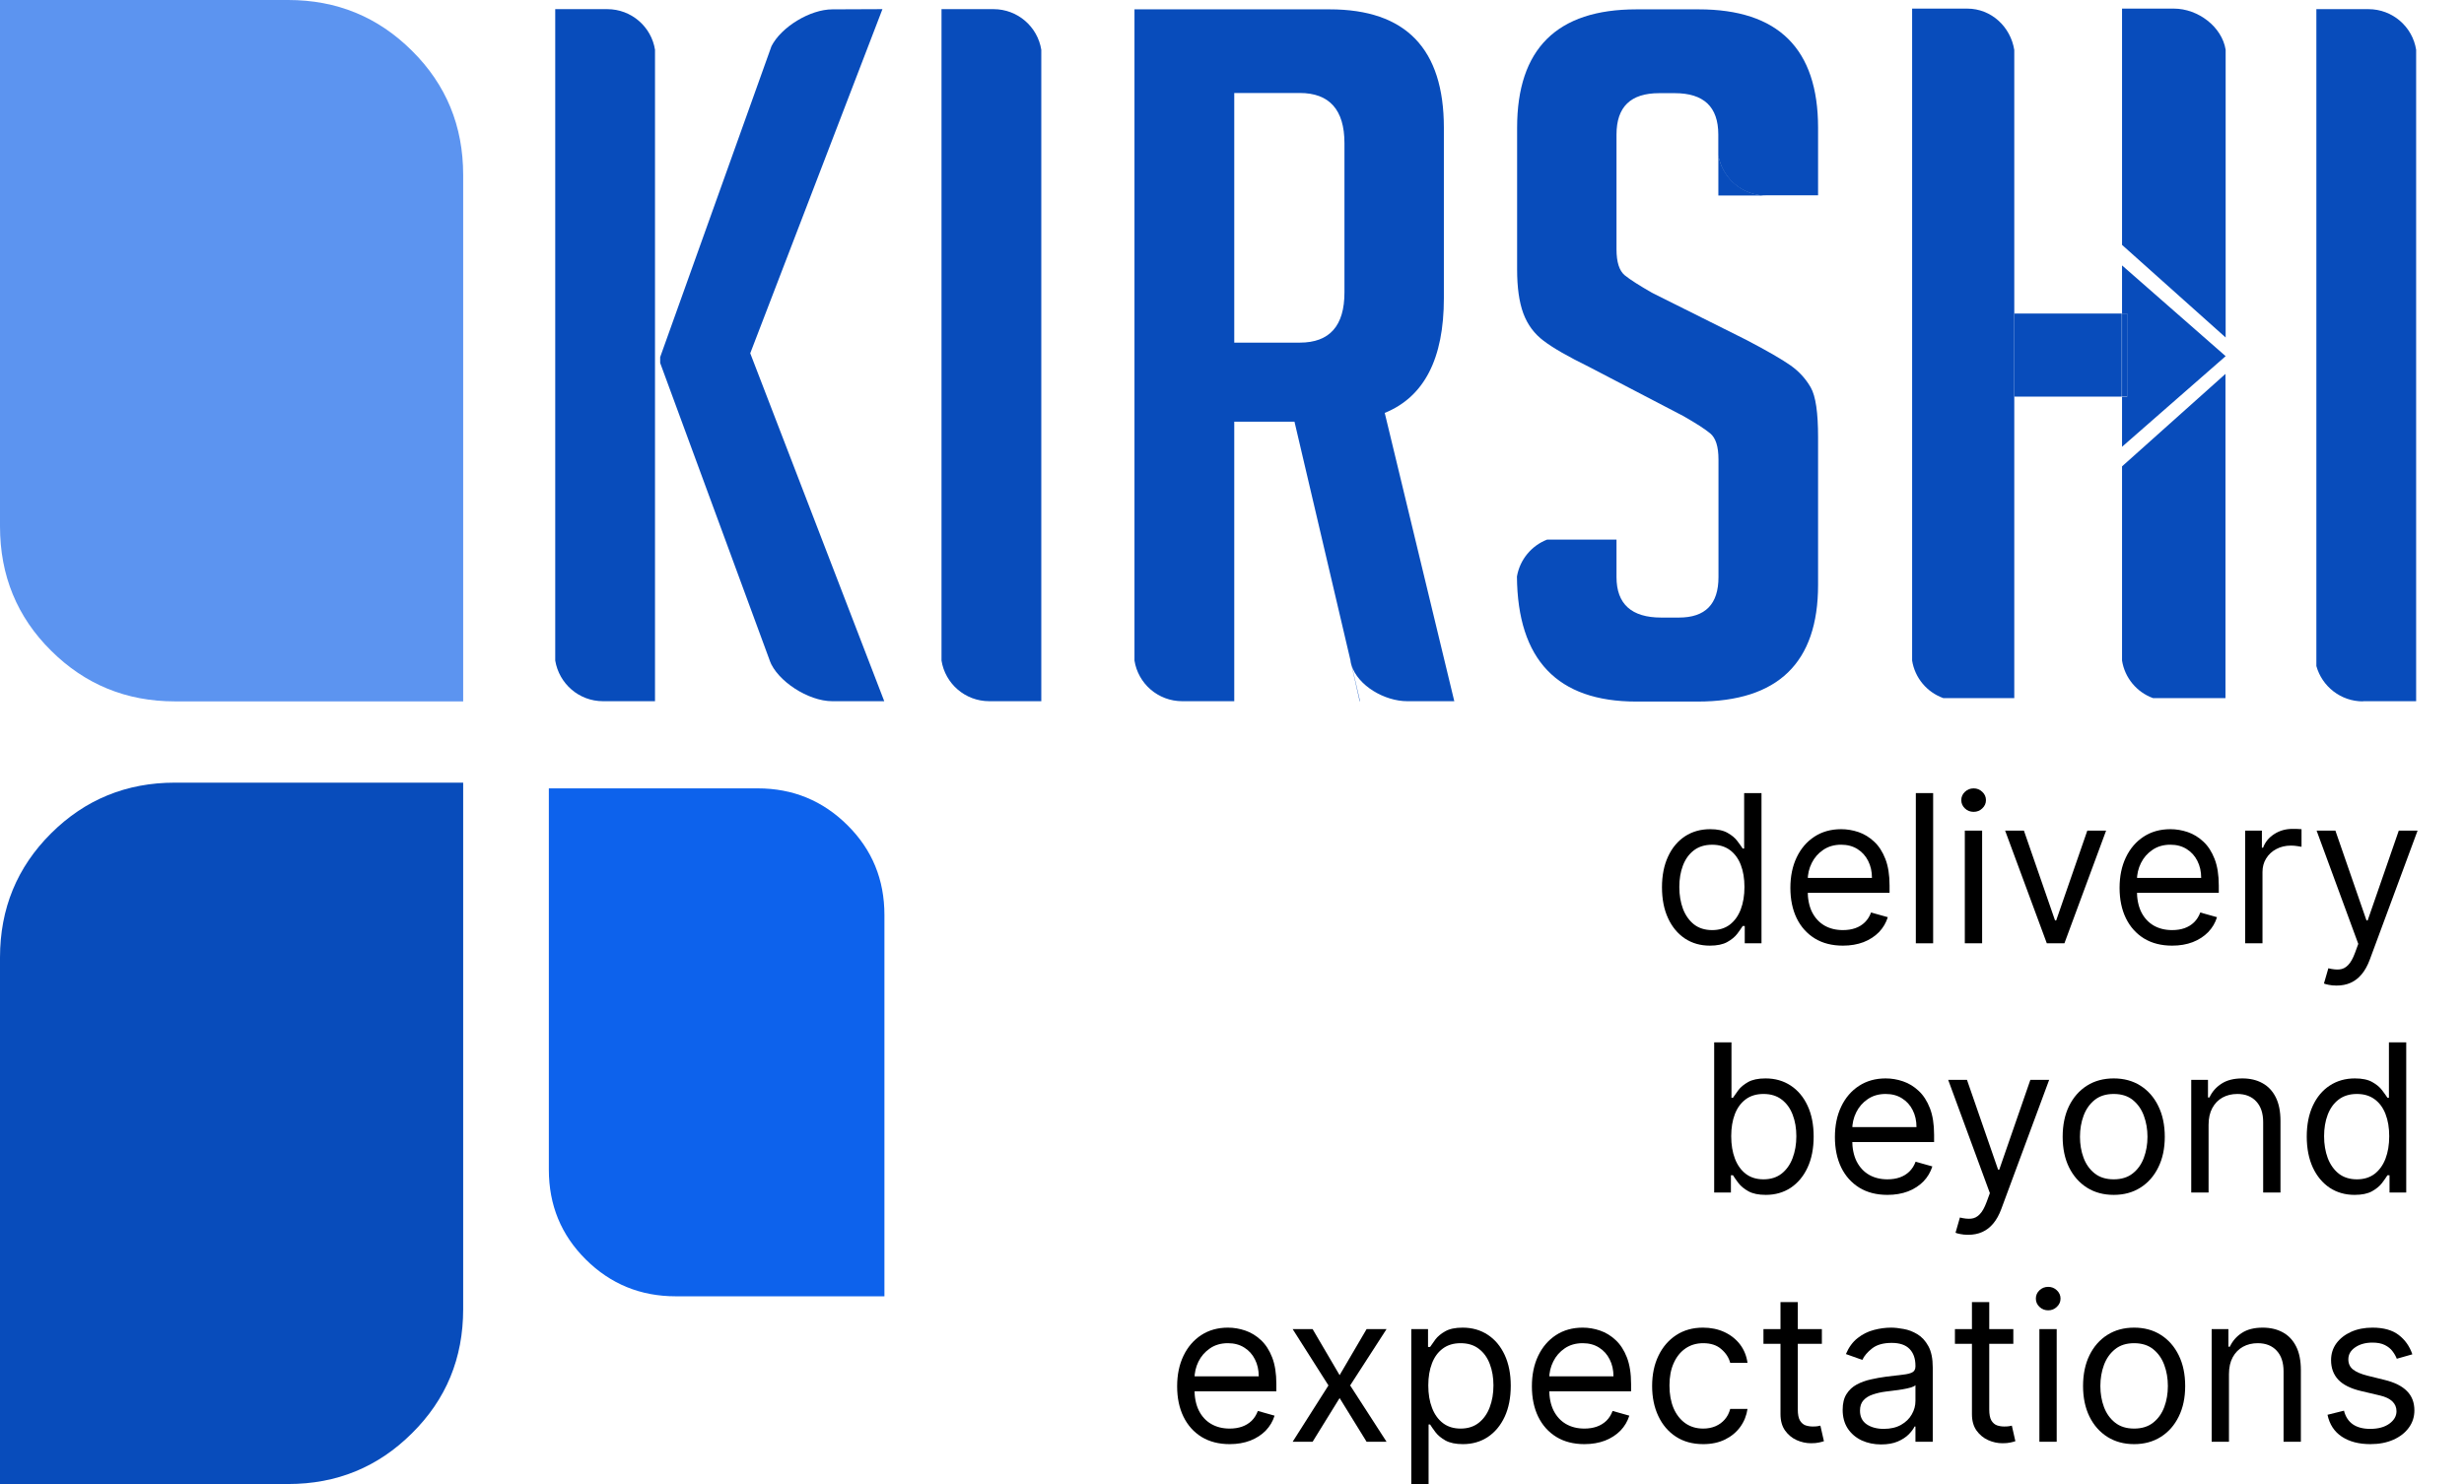 <svg xmlns="http://www.w3.org/2000/svg" width="83" height="50" viewBox="0 0 83 50" fill="none"><g clip-path="url(#clip0_413_3302)"><path d="M0 40.503V50H9.706C11.341 50 12.728 49.433 13.875 48.292C15.028 47.151 15.602 45.764 15.602 44.105V26.369H5.889C4.261 26.369 2.868 26.936 1.721 28.077C0.574 29.218 0 30.612 0 32.264V40.503Z" fill="#084CBB"></path><path d="M0 9.497V0H9.706C11.341 0 12.728 0.567 13.875 1.708C15.028 2.849 15.602 4.243 15.602 5.895V23.631H5.889C4.261 23.631 2.868 23.064 1.721 21.923C0.574 20.788 0 19.388 0 17.735V9.497Z" fill="#5C94F0"></path><path d="M29.792 36.799V43.675H22.756C21.578 43.675 20.566 43.262 19.734 42.436C18.901 41.609 18.488 40.604 18.488 39.408V26.562H25.524C26.709 26.562 27.714 26.976 28.546 27.802C29.379 28.628 29.792 29.634 29.792 30.83V36.793V36.799Z" fill="#0D62EC"></path><path d="M45.527 22.404L45.496 22.262C45.502 22.311 45.515 22.355 45.527 22.404Z" fill="#084CBB"></path><path d="M28.041 0.315C27.283 0.315 26.314 0.913 25.988 1.554L22.238 12.031V12.229L25.945 22.299L25.926 22.256C26.179 22.94 27.221 23.625 28.035 23.625H29.786L25.272 11.902L29.725 0.308" fill="#084CBB"></path><path d="M20.454 0.308H18.703V22.256C18.833 23.033 19.499 23.625 20.313 23.625H22.064V1.677C21.941 0.9 21.268 0.308 20.454 0.308Z" fill="#084CBB"></path><path d="M33.324 23.625H35.076V1.677C34.952 0.9 34.28 0.308 33.466 0.308H31.715V22.256C31.838 23.033 32.51 23.625 33.324 23.625Z" fill="#084CBB"></path><path d="M45.492 22.262L45.522 22.404C45.738 23.107 46.645 23.625 47.403 23.625H48.988L46.645 13.912C47.977 13.37 48.637 12.081 48.637 10.046V4.304C48.637 1.64 47.354 0.315 44.789 0.315H38.215V22.256C38.338 23.033 39.01 23.625 39.824 23.625H41.576V14.208H43.605L45.492 22.256V22.262ZM45.288 9.855C45.288 10.977 44.789 11.544 43.783 11.544H41.576V3.133H43.783C44.782 3.133 45.288 3.7 45.288 4.822V9.855Z" fill="#084CBB"></path><path d="M61.242 19.697V14.726C61.242 13.906 61.162 13.345 60.995 13.055C60.829 12.765 60.601 12.512 60.311 12.309C60.021 12.105 59.521 11.816 58.825 11.452L55.642 9.861C55.223 9.62 54.921 9.429 54.73 9.275C54.545 9.121 54.452 8.831 54.452 8.399V4.533C54.452 3.601 54.927 3.139 55.889 3.139H56.413C57.394 3.139 57.881 3.601 57.881 4.533V5.229C57.998 5.939 58.578 6.5 59.306 6.58H61.242V4.304C61.242 1.64 59.898 0.315 57.221 0.315H55.124C52.442 0.315 51.104 1.647 51.104 4.304V9.078C51.104 9.682 51.172 10.175 51.313 10.558C51.455 10.94 51.684 11.248 51.998 11.483C52.312 11.723 52.818 12.013 53.521 12.358L56.703 14.017C57.123 14.258 57.425 14.449 57.61 14.603C57.795 14.757 57.887 15.047 57.887 15.479V19.444C57.887 20.357 57.443 20.807 56.555 20.807H55.957C54.958 20.807 54.452 20.35 54.452 19.444V18.18H52.115C51.591 18.383 51.196 18.852 51.098 19.425C51.122 22.231 52.461 23.637 55.118 23.637H57.184C59.891 23.637 61.242 22.33 61.242 19.709V19.697Z" fill="#084CBB"></path><path d="M79.6 23.625H81.388V1.677C81.265 0.9 80.593 0.308 79.778 0.308H78.027V22.441C78.218 23.125 78.847 23.631 79.593 23.631L79.6 23.625Z" fill="#084CBB"></path><path d="M67.851 1.683C67.728 0.906 67.08 0.29 66.266 0.29H64.41V22.256C64.503 22.842 64.91 23.323 65.459 23.52H67.851V1.683Z" fill="#084CBB"></path><path d="M74.971 1.677C74.847 0.9 74.04 0.29 73.226 0.29H71.481V8.251L74.971 11.371V1.677Z" fill="#084CBB"></path><path d="M74.971 12.592L71.481 15.713V22.256C71.573 22.841 71.98 23.323 72.523 23.52H74.965V12.592H74.971Z" fill="#084CBB"></path><path d="M71.653 13.37H71.481V15.053L74.971 12L71.481 8.942V10.564H71.653V13.37Z" fill="#084CBB"></path><path d="M71.471 10.564H67.852V13.363H71.471V10.564Z" fill="#084CBB"></path><path d="M71.659 10.564H71.481V13.363H71.659V10.564Z" fill="#084CBB"></path><path d="M25.93 1.684C25.948 1.64 25.967 1.597 25.985 1.554L25.93 1.684Z" fill="#084CBB"></path><path d="M57.883 5.223C57.883 5.223 57.883 5.223 57.883 5.217V6.586H59.492C59.431 6.586 59.369 6.586 59.307 6.574H57.883V5.223Z" fill="#084CBB"></path><path d="M57.883 5.223V6.574H59.307C58.586 6.494 58.006 5.932 57.883 5.223Z" fill="#084CBB"></path><path d="M45.492 22.262L45.8 23.625H45.813L45.529 22.404C45.517 22.355 45.505 22.311 45.498 22.262H45.492Z" fill="#084CBB"></path><path d="M57.596 31.861C57.279 31.861 57 31.781 56.758 31.622C56.516 31.46 56.326 31.233 56.19 30.939C56.053 30.645 55.984 30.296 55.984 29.894C55.984 29.495 56.053 29.149 56.19 28.856C56.326 28.563 56.517 28.336 56.76 28.176C57.004 28.017 57.286 27.937 57.606 27.937C57.853 27.937 58.048 27.978 58.191 28.06C58.336 28.141 58.447 28.233 58.523 28.337C58.6 28.439 58.66 28.523 58.703 28.589H58.752V26.721H59.336V31.782H58.772V31.199H58.703C58.66 31.268 58.599 31.355 58.52 31.461C58.441 31.565 58.328 31.658 58.181 31.74C58.035 31.821 57.84 31.861 57.596 31.861ZM57.675 31.337C57.909 31.337 58.106 31.276 58.268 31.154C58.429 31.031 58.552 30.86 58.636 30.643C58.72 30.424 58.762 30.171 58.762 29.884C58.762 29.601 58.721 29.353 58.639 29.14C58.556 28.926 58.434 28.76 58.273 28.641C58.111 28.521 57.912 28.461 57.675 28.461C57.428 28.461 57.222 28.524 57.057 28.651C56.894 28.776 56.771 28.947 56.689 29.163C56.608 29.377 56.568 29.617 56.568 29.884C56.568 30.154 56.609 30.4 56.691 30.621C56.775 30.84 56.899 31.015 57.062 31.145C57.227 31.273 57.431 31.337 57.675 31.337Z" fill="black"></path><path d="M62.078 31.861C61.712 31.861 61.397 31.781 61.132 31.619C60.868 31.456 60.664 31.229 60.521 30.937C60.38 30.644 60.309 30.303 60.309 29.914C60.309 29.525 60.38 29.182 60.521 28.886C60.664 28.587 60.864 28.355 61.119 28.189C61.376 28.021 61.676 27.937 62.019 27.937C62.217 27.937 62.412 27.97 62.605 28.035C62.797 28.101 62.973 28.209 63.131 28.357C63.289 28.503 63.415 28.698 63.509 28.94C63.603 29.182 63.65 29.48 63.65 29.835V30.082H60.724V29.578H63.057C63.057 29.363 63.014 29.172 62.928 29.004C62.844 28.836 62.724 28.704 62.568 28.606C62.413 28.509 62.23 28.46 62.019 28.46C61.786 28.46 61.586 28.518 61.416 28.634C61.248 28.747 61.118 28.895 61.028 29.078C60.937 29.261 60.892 29.457 60.892 29.667V30.003C60.892 30.289 60.941 30.532 61.04 30.732C61.141 30.93 61.28 31.08 61.458 31.184C61.636 31.286 61.843 31.337 62.078 31.337C62.231 31.337 62.37 31.316 62.493 31.273C62.619 31.229 62.727 31.163 62.817 31.075C62.908 30.986 62.978 30.876 63.027 30.744L63.591 30.902C63.531 31.093 63.432 31.262 63.292 31.407C63.152 31.55 62.978 31.662 62.773 31.743C62.567 31.822 62.335 31.861 62.078 31.861Z" fill="black"></path><path d="M65.118 26.721V31.782H64.535V26.721H65.118Z" fill="black"></path><path d="M66.185 31.782V27.986H66.768V31.782H66.185ZM66.482 27.353C66.368 27.353 66.27 27.315 66.188 27.237C66.107 27.16 66.066 27.067 66.066 26.958C66.066 26.849 66.107 26.756 66.188 26.679C66.27 26.601 66.368 26.562 66.482 26.562C66.595 26.562 66.692 26.601 66.773 26.679C66.856 26.756 66.897 26.849 66.897 26.958C66.897 27.067 66.856 27.16 66.773 27.237C66.692 27.315 66.595 27.353 66.482 27.353Z" fill="black"></path><path d="M70.944 27.986L69.54 31.782H68.947L67.543 27.986H68.176L69.224 31.011H69.263L70.311 27.986H70.944Z" fill="black"></path><path d="M73.168 31.861C72.802 31.861 72.487 31.781 72.221 31.619C71.958 31.456 71.754 31.229 71.611 30.937C71.469 30.644 71.398 30.303 71.398 29.914C71.398 29.525 71.469 29.182 71.611 28.886C71.754 28.587 71.954 28.355 72.209 28.189C72.466 28.021 72.766 27.937 73.109 27.937C73.306 27.937 73.502 27.97 73.694 28.035C73.887 28.101 74.063 28.209 74.221 28.357C74.379 28.503 74.505 28.698 74.599 28.94C74.693 29.182 74.74 29.48 74.74 29.835V30.082H71.814V29.578H74.147C74.147 29.363 74.104 29.172 74.018 29.004C73.934 28.836 73.814 28.704 73.657 28.606C73.502 28.509 73.32 28.46 73.109 28.46C72.876 28.46 72.675 28.518 72.506 28.634C72.338 28.747 72.208 28.895 72.118 29.078C72.027 29.261 71.982 29.457 71.982 29.667V30.003C71.982 30.289 72.031 30.532 72.13 30.732C72.23 30.93 72.37 31.08 72.548 31.184C72.726 31.286 72.932 31.337 73.168 31.337C73.321 31.337 73.46 31.316 73.583 31.273C73.708 31.229 73.816 31.163 73.907 31.075C73.998 30.986 74.067 30.876 74.117 30.744L74.68 30.902C74.621 31.093 74.522 31.262 74.381 31.407C74.241 31.55 74.068 31.662 73.862 31.743C73.656 31.822 73.425 31.861 73.168 31.861Z" fill="black"></path><path d="M75.629 31.782V27.986H76.192V28.56H76.232C76.301 28.372 76.426 28.219 76.608 28.102C76.789 27.985 76.993 27.927 77.221 27.927C77.263 27.927 77.317 27.928 77.381 27.929C77.445 27.931 77.494 27.933 77.527 27.937V28.53C77.507 28.525 77.462 28.517 77.391 28.508C77.322 28.496 77.249 28.49 77.171 28.49C76.987 28.49 76.822 28.529 76.677 28.607C76.533 28.682 76.42 28.788 76.336 28.923C76.253 29.056 76.212 29.209 76.212 29.38V31.782H75.629Z" fill="black"></path><path d="M78.708 33.206C78.609 33.206 78.52 33.198 78.443 33.181C78.365 33.166 78.312 33.151 78.282 33.137L78.431 32.623C78.573 32.659 78.698 32.672 78.806 32.662C78.915 32.652 79.012 32.604 79.096 32.516C79.181 32.431 79.26 32.291 79.33 32.099L79.439 31.802L78.035 27.986H78.668L79.715 31.011H79.755L80.803 27.986H81.436L79.825 32.336C79.752 32.532 79.662 32.694 79.555 32.823C79.448 32.953 79.323 33.049 79.182 33.112C79.042 33.175 78.883 33.206 78.708 33.206Z" fill="black"></path><path d="M57.742 40.179V35.118H58.325V36.986H58.375C58.418 36.92 58.477 36.836 58.553 36.734C58.63 36.63 58.741 36.538 58.884 36.457C59.029 36.375 59.225 36.334 59.472 36.334C59.792 36.334 60.074 36.414 60.318 36.574C60.561 36.733 60.752 36.96 60.888 37.253C61.025 37.546 61.093 37.892 61.093 38.291C61.093 38.693 61.025 39.042 60.888 39.337C60.752 39.63 60.562 39.857 60.32 40.019C60.078 40.178 59.798 40.258 59.482 40.258C59.238 40.258 59.043 40.218 58.896 40.137C58.75 40.055 58.637 39.962 58.558 39.858C58.479 39.753 58.418 39.665 58.375 39.596H58.306V40.179H57.742ZM58.316 38.281C58.316 38.568 58.358 38.821 58.442 39.04C58.526 39.258 58.648 39.428 58.81 39.552C58.971 39.674 59.169 39.734 59.403 39.734C59.647 39.734 59.85 39.67 60.014 39.542C60.178 39.412 60.302 39.237 60.384 39.018C60.468 38.797 60.51 38.551 60.51 38.281C60.51 38.014 60.469 37.774 60.387 37.56C60.306 37.344 60.183 37.173 60.018 37.048C59.855 36.921 59.65 36.858 59.403 36.858C59.166 36.858 58.966 36.918 58.805 37.038C58.644 37.157 58.522 37.323 58.439 37.537C58.357 37.75 58.316 37.998 58.316 38.281Z" fill="black"></path><path d="M63.578 40.258C63.212 40.258 62.897 40.178 62.632 40.016C62.368 39.853 62.164 39.626 62.021 39.334C61.88 39.041 61.809 38.7 61.809 38.311C61.809 37.922 61.88 37.579 62.021 37.283C62.164 36.984 62.364 36.752 62.619 36.586C62.876 36.418 63.176 36.334 63.519 36.334C63.717 36.334 63.912 36.367 64.105 36.433C64.297 36.498 64.473 36.606 64.631 36.754C64.789 36.901 64.915 37.095 65.009 37.337C65.103 37.579 65.15 37.877 65.15 38.232V38.479H62.224V37.975H64.557C64.557 37.761 64.514 37.569 64.428 37.401C64.344 37.233 64.224 37.101 64.067 37.004C63.913 36.906 63.73 36.858 63.519 36.858C63.287 36.858 63.086 36.915 62.916 37.031C62.748 37.144 62.618 37.293 62.528 37.475C62.437 37.658 62.392 37.855 62.392 38.064V38.4C62.392 38.687 62.441 38.929 62.54 39.129C62.641 39.327 62.78 39.477 62.958 39.581C63.136 39.683 63.343 39.734 63.578 39.734C63.731 39.734 63.87 39.713 63.993 39.67C64.119 39.626 64.227 39.56 64.317 39.472C64.408 39.383 64.478 39.273 64.527 39.141L65.091 39.299C65.031 39.491 64.932 39.659 64.792 39.804C64.652 39.947 64.479 40.059 64.273 40.14C64.067 40.219 63.835 40.258 63.578 40.258Z" fill="black"></path><path d="M66.297 41.603C66.198 41.603 66.11 41.595 66.033 41.578C65.955 41.563 65.902 41.549 65.872 41.534L66.02 41.02C66.162 41.056 66.287 41.069 66.396 41.059C66.505 41.049 66.601 41.001 66.685 40.913C66.771 40.828 66.849 40.688 66.92 40.496L67.029 40.199L65.625 36.383H66.258L67.306 39.408H67.345L68.393 36.383H69.026L67.414 40.733C67.342 40.929 67.252 41.091 67.145 41.22C67.038 41.35 66.913 41.446 66.772 41.509C66.632 41.572 66.474 41.603 66.297 41.603Z" fill="black"></path><path d="M71.201 40.258C70.858 40.258 70.557 40.177 70.299 40.014C70.041 39.851 69.84 39.622 69.695 39.329C69.552 39.036 69.481 38.693 69.481 38.301C69.481 37.906 69.552 37.56 69.695 37.266C69.84 36.971 70.041 36.742 70.299 36.578C70.557 36.415 70.858 36.334 71.201 36.334C71.543 36.334 71.843 36.415 72.1 36.578C72.359 36.742 72.56 36.971 72.703 37.266C72.848 37.56 72.921 37.906 72.921 38.301C72.921 38.693 72.848 39.036 72.703 39.329C72.56 39.622 72.359 39.851 72.1 40.014C71.843 40.177 71.543 40.258 71.201 40.258ZM71.201 39.734C71.461 39.734 71.675 39.668 71.843 39.534C72.011 39.401 72.136 39.225 72.216 39.008C72.297 38.79 72.338 38.555 72.338 38.301C72.338 38.047 72.297 37.811 72.216 37.592C72.136 37.373 72.011 37.196 71.843 37.06C71.675 36.925 71.461 36.858 71.201 36.858C70.94 36.858 70.726 36.925 70.558 37.06C70.39 37.196 70.266 37.373 70.185 37.592C70.104 37.811 70.064 38.047 70.064 38.301C70.064 38.555 70.104 38.79 70.185 39.008C70.266 39.225 70.39 39.401 70.558 39.534C70.726 39.668 70.94 39.734 71.201 39.734Z" fill="black"></path><path d="M74.396 37.896V40.179H73.812V36.383H74.376V36.976H74.425C74.514 36.783 74.65 36.629 74.831 36.512C75.012 36.393 75.246 36.334 75.533 36.334C75.79 36.334 76.015 36.386 76.207 36.492C76.4 36.596 76.55 36.754 76.657 36.966C76.764 37.177 76.818 37.444 76.818 37.767V40.179H76.235V37.807C76.235 37.508 76.157 37.276 76.002 37.11C75.847 36.942 75.635 36.858 75.365 36.858C75.178 36.858 75.012 36.898 74.865 36.979C74.72 37.059 74.606 37.177 74.522 37.332C74.438 37.487 74.396 37.675 74.396 37.896Z" fill="black"></path><path d="M79.314 40.258C78.998 40.258 78.719 40.178 78.476 40.019C78.235 39.857 78.045 39.63 77.908 39.337C77.772 39.042 77.703 38.693 77.703 38.291C77.703 37.892 77.772 37.546 77.908 37.253C78.045 36.96 78.235 36.733 78.479 36.574C78.723 36.414 79.005 36.334 79.325 36.334C79.571 36.334 79.767 36.375 79.91 36.457C80.055 36.538 80.165 36.63 80.242 36.734C80.319 36.836 80.379 36.92 80.422 36.986H80.471V35.118H81.054V40.179H80.491V39.596H80.422C80.379 39.665 80.318 39.753 80.239 39.858C80.16 39.962 80.047 40.055 79.901 40.137C79.754 40.218 79.558 40.258 79.314 40.258ZM79.393 39.734C79.628 39.734 79.825 39.674 79.987 39.552C80.148 39.428 80.271 39.258 80.355 39.04C80.439 38.821 80.481 38.568 80.481 38.281C80.481 37.998 80.44 37.75 80.357 37.537C80.275 37.323 80.153 37.157 79.991 37.038C79.83 36.918 79.631 36.858 79.393 36.858C79.147 36.858 78.941 36.921 78.775 37.048C78.612 37.173 78.49 37.344 78.408 37.56C78.327 37.774 78.287 38.014 78.287 38.281C78.287 38.551 78.328 38.797 78.41 39.018C78.494 39.237 78.618 39.412 78.78 39.542C78.946 39.67 79.15 39.734 79.393 39.734Z" fill="black"></path><path d="M41.422 48.656C41.056 48.656 40.741 48.575 40.475 48.413C40.212 48.25 40.008 48.023 39.865 47.731C39.723 47.438 39.652 47.097 39.652 46.708C39.652 46.319 39.723 45.977 39.865 45.68C40.008 45.382 40.208 45.15 40.463 44.983C40.72 44.815 41.02 44.731 41.363 44.731C41.56 44.731 41.755 44.764 41.948 44.83C42.141 44.896 42.317 45.003 42.475 45.151C42.633 45.298 42.759 45.492 42.853 45.734C42.947 45.977 42.994 46.275 42.994 46.629V46.876H40.068V46.372H42.401C42.401 46.158 42.358 45.967 42.272 45.799C42.188 45.63 42.068 45.498 41.911 45.401C41.756 45.303 41.573 45.255 41.363 45.255C41.13 45.255 40.929 45.312 40.76 45.428C40.592 45.542 40.462 45.69 40.371 45.873C40.281 46.056 40.236 46.252 40.236 46.461V46.797C40.236 47.084 40.285 47.327 40.384 47.526C40.484 47.724 40.624 47.875 40.802 47.978C40.98 48.081 41.186 48.132 41.422 48.132C41.575 48.132 41.714 48.11 41.837 48.067C41.962 48.023 42.07 47.957 42.161 47.87C42.251 47.781 42.321 47.67 42.371 47.538L42.934 47.697C42.875 47.888 42.775 48.056 42.635 48.201C42.495 48.344 42.322 48.456 42.116 48.537C41.91 48.616 41.679 48.656 41.422 48.656Z" fill="black"></path><path d="M44.215 44.78L45.125 46.332L46.034 44.78H46.706L45.48 46.678L46.706 48.576H46.034L45.125 47.103L44.215 48.576H43.543L44.749 46.678L43.543 44.78H44.215Z" fill="black"></path><path d="M47.539 50V44.78H48.103V45.383H48.172C48.215 45.318 48.274 45.233 48.35 45.131C48.427 45.028 48.538 44.935 48.681 44.855C48.826 44.772 49.022 44.731 49.269 44.731C49.589 44.731 49.87 44.811 50.114 44.971C50.358 45.13 50.548 45.357 50.685 45.65C50.822 45.944 50.89 46.29 50.89 46.688C50.89 47.09 50.822 47.439 50.685 47.734C50.548 48.027 50.359 48.254 50.117 48.416C49.874 48.576 49.595 48.656 49.279 48.656C49.035 48.656 48.84 48.615 48.693 48.535C48.547 48.452 48.434 48.359 48.355 48.255C48.276 48.15 48.215 48.062 48.172 47.993H48.122V50H47.539ZM48.112 46.678C48.112 46.965 48.154 47.218 48.239 47.437C48.322 47.655 48.445 47.825 48.607 47.949C48.768 48.071 48.966 48.132 49.2 48.132C49.444 48.132 49.647 48.067 49.81 47.939C49.975 47.809 50.099 47.634 50.181 47.415C50.265 47.194 50.307 46.949 50.307 46.678C50.307 46.412 50.266 46.171 50.184 45.957C50.103 45.741 49.98 45.57 49.815 45.445C49.652 45.318 49.447 45.255 49.2 45.255C48.963 45.255 48.763 45.315 48.602 45.435C48.44 45.554 48.318 45.72 48.236 45.934C48.154 46.147 48.112 46.395 48.112 46.678Z" fill="black"></path><path d="M53.371 48.656C53.005 48.656 52.69 48.575 52.425 48.413C52.161 48.25 51.957 48.023 51.814 47.731C51.672 47.438 51.602 47.097 51.602 46.708C51.602 46.319 51.672 45.977 51.814 45.68C51.957 45.382 52.157 45.15 52.412 44.983C52.669 44.815 52.969 44.731 53.312 44.731C53.51 44.731 53.705 44.764 53.898 44.83C54.09 44.896 54.266 45.003 54.424 45.151C54.582 45.298 54.708 45.492 54.802 45.734C54.896 45.977 54.943 46.275 54.943 46.629V46.876H52.017V46.372H54.35C54.35 46.158 54.307 45.967 54.221 45.799C54.137 45.63 54.017 45.498 53.861 45.401C53.706 45.303 53.523 45.255 53.312 45.255C53.08 45.255 52.878 45.312 52.709 45.428C52.541 45.542 52.411 45.69 52.321 45.873C52.23 46.056 52.185 46.252 52.185 46.461V46.797C52.185 47.084 52.234 47.327 52.333 47.526C52.434 47.724 52.573 47.875 52.751 47.978C52.929 48.081 53.136 48.132 53.371 48.132C53.524 48.132 53.663 48.11 53.786 48.067C53.911 48.023 54.019 47.957 54.11 47.87C54.201 47.781 54.271 47.67 54.32 47.538L54.884 47.697C54.824 47.888 54.725 48.056 54.585 48.201C54.444 48.344 54.272 48.456 54.066 48.537C53.86 48.616 53.628 48.656 53.371 48.656Z" fill="black"></path><path d="M57.373 48.656C57.017 48.656 56.71 48.572 56.453 48.404C56.196 48.236 55.998 48.004 55.86 47.709C55.721 47.414 55.652 47.077 55.652 46.698C55.652 46.313 55.723 45.972 55.865 45.678C56.008 45.381 56.208 45.15 56.463 44.983C56.72 44.815 57.02 44.731 57.363 44.731C57.63 44.731 57.87 44.78 58.084 44.879C58.298 44.978 58.474 45.117 58.611 45.294C58.747 45.472 58.832 45.68 58.865 45.917H58.282C58.237 45.744 58.139 45.591 57.985 45.458C57.834 45.322 57.63 45.255 57.373 45.255C57.145 45.255 56.946 45.314 56.774 45.433C56.605 45.55 56.472 45.715 56.377 45.93C56.282 46.142 56.236 46.392 56.236 46.678C56.236 46.972 56.282 47.227 56.374 47.445C56.468 47.662 56.6 47.831 56.769 47.951C56.941 48.072 57.142 48.132 57.373 48.132C57.524 48.132 57.662 48.105 57.785 48.053C57.909 48 58.013 47.924 58.099 47.825C58.185 47.726 58.246 47.608 58.282 47.469H58.865C58.832 47.693 58.751 47.895 58.621 48.075C58.492 48.253 58.322 48.395 58.109 48.5C57.898 48.604 57.653 48.656 57.373 48.656Z" fill="black"></path><path d="M61.37 44.78V45.275H59.402V44.78H61.37ZM59.976 43.871H60.559V47.489C60.559 47.654 60.583 47.777 60.631 47.86C60.68 47.94 60.743 47.995 60.818 48.023C60.896 48.049 60.977 48.062 61.063 48.062C61.127 48.062 61.18 48.059 61.221 48.053C61.263 48.044 61.295 48.038 61.32 48.033L61.439 48.557C61.399 48.571 61.344 48.586 61.273 48.601C61.202 48.618 61.113 48.626 61.004 48.626C60.839 48.626 60.678 48.59 60.519 48.52C60.363 48.449 60.233 48.341 60.129 48.196C60.027 48.051 59.976 47.868 59.976 47.647V43.871Z" fill="black"></path><path d="M63.365 48.666C63.125 48.666 62.907 48.62 62.71 48.53C62.514 48.437 62.359 48.305 62.243 48.132C62.128 47.957 62.07 47.746 62.07 47.499C62.07 47.282 62.113 47.105 62.199 46.97C62.285 46.833 62.399 46.726 62.542 46.649C62.686 46.571 62.844 46.514 63.017 46.476C63.191 46.436 63.367 46.405 63.543 46.382C63.774 46.352 63.961 46.33 64.104 46.315C64.249 46.299 64.355 46.272 64.421 46.234C64.488 46.196 64.522 46.13 64.522 46.036V46.016C64.522 45.772 64.455 45.583 64.322 45.448C64.19 45.312 63.99 45.245 63.721 45.245C63.443 45.245 63.224 45.306 63.066 45.428C62.908 45.55 62.797 45.68 62.733 45.818L62.179 45.621C62.278 45.39 62.41 45.21 62.575 45.082C62.741 44.952 62.922 44.861 63.118 44.81C63.316 44.757 63.51 44.731 63.702 44.731C63.823 44.731 63.963 44.746 64.122 44.776C64.281 44.803 64.436 44.862 64.584 44.951C64.734 45.04 64.858 45.174 64.957 45.354C65.056 45.533 65.105 45.774 65.105 46.075V48.577H64.522V48.062H64.492C64.453 48.145 64.387 48.233 64.295 48.327C64.202 48.421 64.08 48.501 63.926 48.567C63.773 48.633 63.586 48.666 63.365 48.666ZM63.454 48.142C63.685 48.142 63.879 48.096 64.038 48.006C64.197 47.915 64.318 47.798 64.398 47.655C64.481 47.511 64.522 47.361 64.522 47.202V46.669C64.497 46.698 64.443 46.725 64.359 46.75C64.276 46.773 64.181 46.794 64.072 46.812C63.965 46.828 63.861 46.843 63.758 46.856C63.658 46.868 63.576 46.878 63.514 46.886C63.362 46.906 63.22 46.938 63.089 46.983C62.958 47.025 62.853 47.09 62.772 47.178C62.693 47.263 62.654 47.38 62.654 47.529C62.654 47.731 62.729 47.885 62.879 47.988C63.03 48.09 63.222 48.142 63.454 48.142Z" fill="black"></path><path d="M67.819 44.78V45.275H65.852V44.78H67.819ZM66.425 43.871H67.008V47.489C67.008 47.654 67.032 47.777 67.08 47.86C67.129 47.94 67.192 47.995 67.268 48.023C67.345 48.049 67.427 48.062 67.512 48.062C67.577 48.062 67.629 48.059 67.671 48.053C67.712 48.044 67.745 48.038 67.769 48.033L67.888 48.557C67.849 48.571 67.793 48.586 67.722 48.601C67.652 48.618 67.562 48.626 67.453 48.626C67.288 48.626 67.127 48.59 66.969 48.52C66.812 48.449 66.682 48.341 66.578 48.196C66.476 48.051 66.425 47.868 66.425 47.647V43.871Z" fill="black"></path><path d="M68.697 48.576V44.78H69.28V48.576H68.697ZM68.993 44.148C68.88 44.148 68.782 44.109 68.699 44.031C68.618 43.954 68.578 43.861 68.578 43.752C68.578 43.644 68.618 43.55 68.699 43.473C68.782 43.395 68.88 43.357 68.993 43.357C69.107 43.357 69.204 43.395 69.285 43.473C69.367 43.55 69.409 43.644 69.409 43.752C69.409 43.861 69.367 43.954 69.285 44.031C69.204 44.109 69.107 44.148 68.993 44.148Z" fill="black"></path><path d="M71.888 48.656C71.545 48.656 71.245 48.574 70.986 48.411C70.729 48.248 70.528 48.02 70.383 47.726C70.24 47.433 70.168 47.09 70.168 46.698C70.168 46.303 70.24 45.958 70.383 45.663C70.528 45.368 70.729 45.139 70.986 44.976C71.245 44.812 71.545 44.731 71.888 44.731C72.231 44.731 72.531 44.812 72.788 44.976C73.046 45.139 73.247 45.368 73.391 45.663C73.536 45.958 73.608 46.303 73.608 46.698C73.608 47.09 73.536 47.433 73.391 47.726C73.247 48.02 73.046 48.248 72.788 48.411C72.531 48.574 72.231 48.656 71.888 48.656ZM71.888 48.132C72.148 48.132 72.363 48.065 72.531 47.931C72.699 47.798 72.823 47.623 72.904 47.405C72.985 47.188 73.025 46.952 73.025 46.698C73.025 46.444 72.985 46.208 72.904 45.989C72.823 45.77 72.699 45.593 72.531 45.458C72.363 45.322 72.148 45.255 71.888 45.255C71.628 45.255 71.414 45.322 71.246 45.458C71.078 45.593 70.953 45.77 70.872 45.989C70.791 46.208 70.751 46.444 70.751 46.698C70.751 46.952 70.791 47.188 70.872 47.405C70.953 47.623 71.078 47.798 71.246 47.931C71.414 48.065 71.628 48.132 71.888 48.132Z" fill="black"></path><path d="M75.083 46.293V48.577H74.5V44.78H75.064V45.373H75.113C75.202 45.181 75.337 45.026 75.518 44.909C75.7 44.79 75.933 44.731 76.22 44.731C76.477 44.731 76.702 44.784 76.895 44.889C77.088 44.993 77.237 45.151 77.345 45.364C77.452 45.575 77.505 45.842 77.505 46.164V48.577H76.922V46.204C76.922 45.906 76.845 45.673 76.69 45.507C76.535 45.339 76.322 45.255 76.052 45.255C75.866 45.255 75.7 45.295 75.553 45.376C75.408 45.457 75.293 45.575 75.209 45.729C75.125 45.884 75.083 46.072 75.083 46.293Z" fill="black"></path><path d="M81.26 45.63L80.736 45.779C80.702 45.691 80.654 45.607 80.59 45.524C80.528 45.44 80.441 45.371 80.333 45.317C80.224 45.262 80.085 45.235 79.915 45.235C79.683 45.235 79.489 45.289 79.334 45.396C79.181 45.501 79.104 45.636 79.104 45.799C79.104 45.944 79.157 46.058 79.263 46.142C79.368 46.226 79.533 46.296 79.757 46.352L80.32 46.491C80.659 46.573 80.913 46.699 81.079 46.869C81.246 47.037 81.329 47.254 81.329 47.519C81.329 47.736 81.267 47.931 81.141 48.102C81.017 48.273 80.844 48.408 80.622 48.507C80.399 48.606 80.141 48.656 79.846 48.656C79.459 48.656 79.138 48.572 78.884 48.404C78.631 48.236 78.47 47.99 78.402 47.667L78.957 47.529C79.009 47.733 79.109 47.886 79.255 47.988C79.403 48.09 79.597 48.142 79.836 48.142C80.108 48.142 80.324 48.084 80.484 47.968C80.645 47.852 80.726 47.712 80.726 47.548C80.726 47.417 80.68 47.306 80.587 47.217C80.495 47.127 80.353 47.059 80.162 47.015L79.529 46.866C79.182 46.784 78.926 46.656 78.763 46.483C78.602 46.309 78.522 46.09 78.522 45.828C78.522 45.614 78.581 45.425 78.701 45.26C78.824 45.095 78.989 44.966 79.198 44.872C79.409 44.778 79.648 44.731 79.915 44.731C80.291 44.731 80.586 44.813 80.8 44.978C81.016 45.143 81.169 45.36 81.26 45.63Z" fill="black"></path></g><defs><clipPath id="clip0_413_3302"><rect width="82.031" height="50" fill="white"></rect></clipPath></defs></svg>